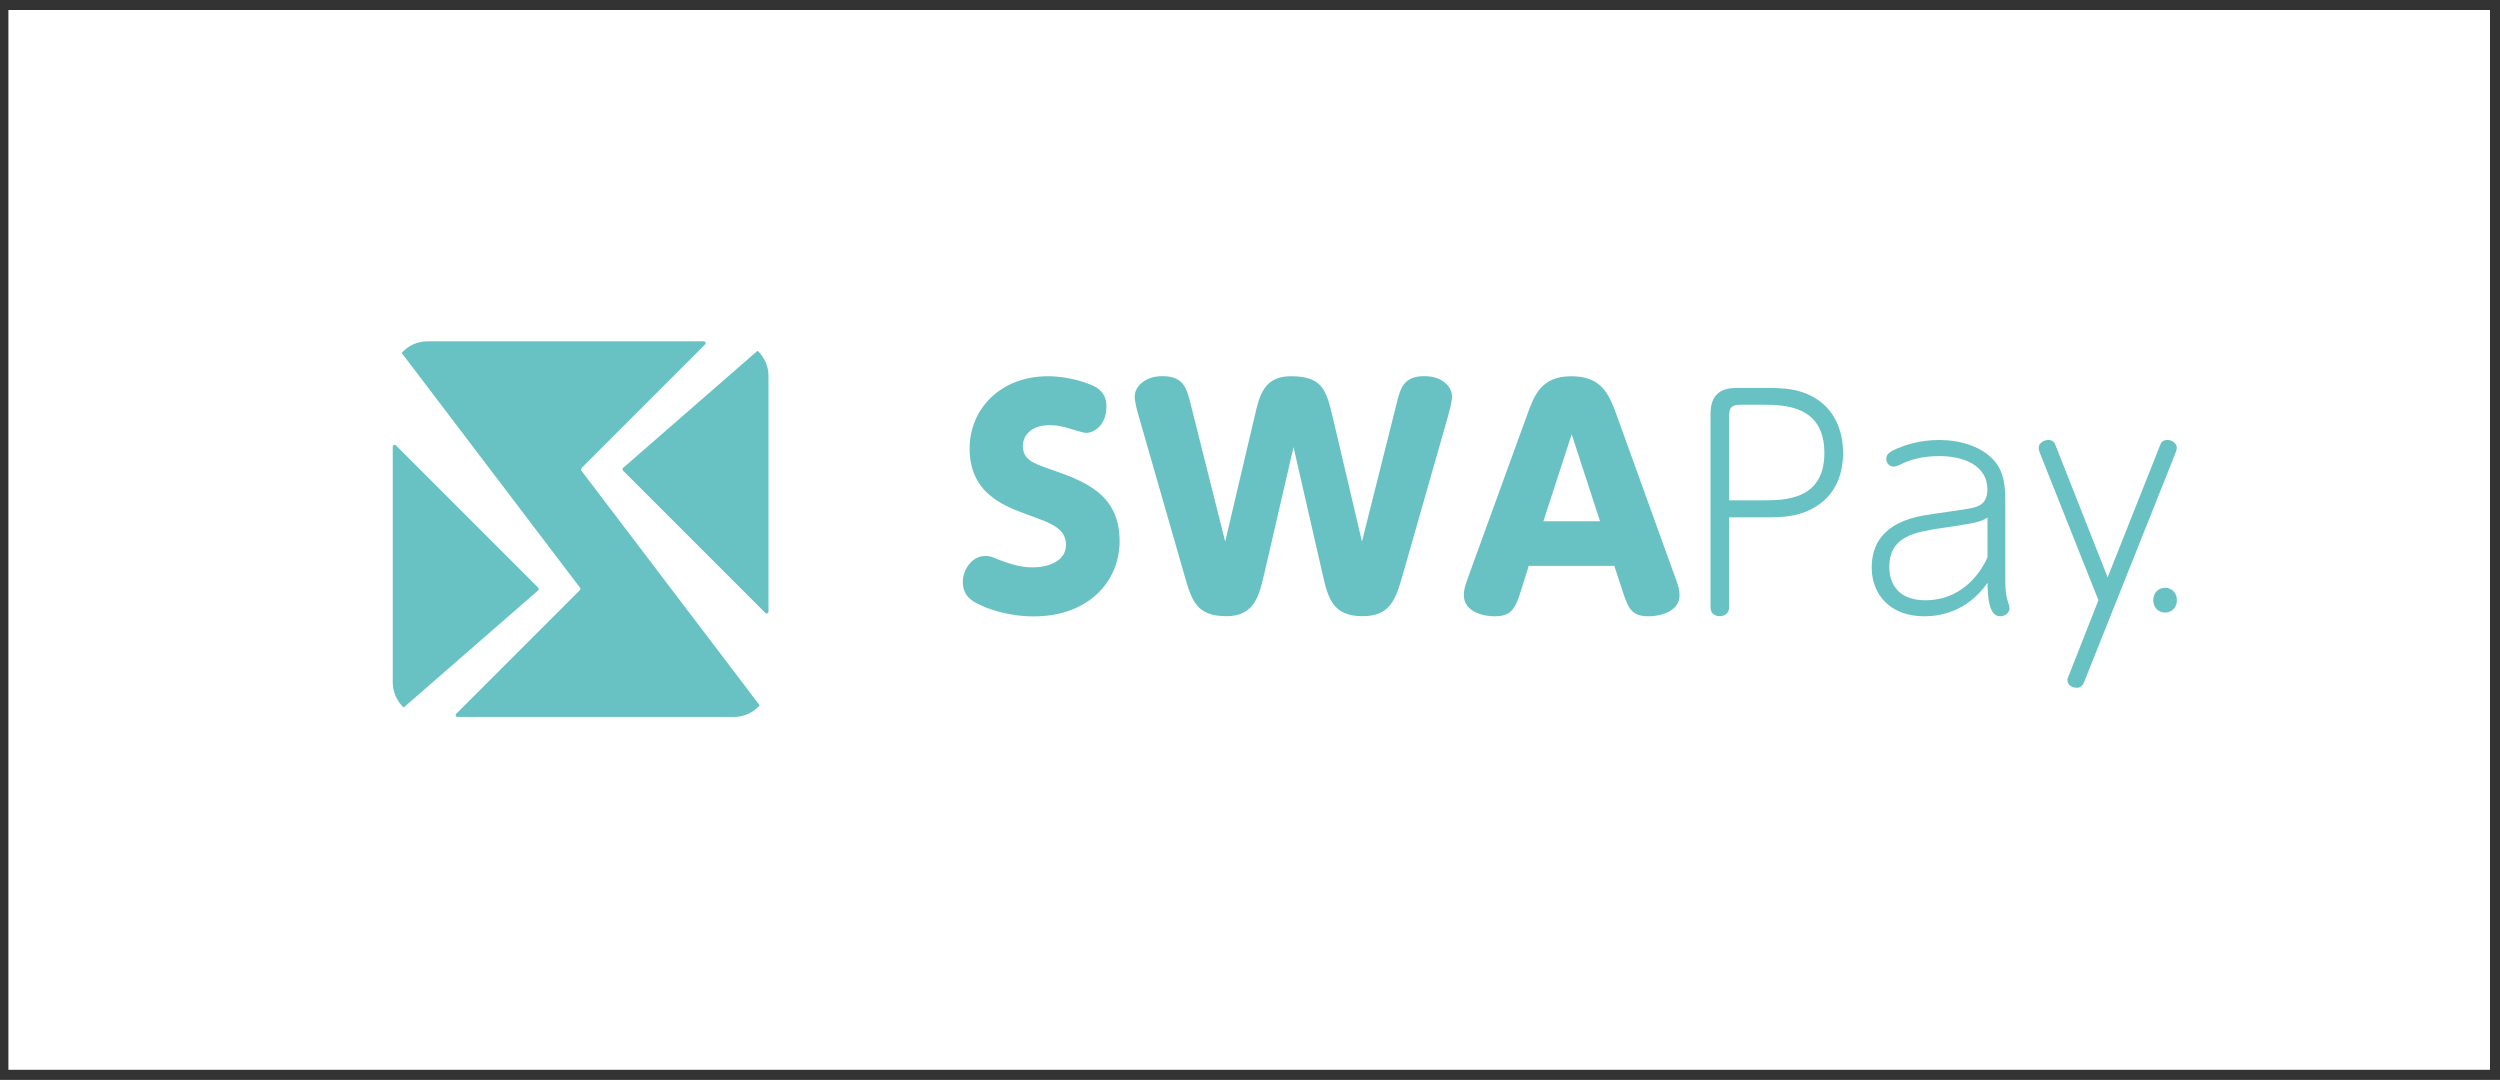 <?xml version="1.0" encoding="UTF-8"?>
<svg id="uuid-bdcf3b13-8cf3-45d0-9014-fe72000f44c9" data-name="1" xmlns="http://www.w3.org/2000/svg" width="249.84" height="107.91" viewBox="0 0 249.84 107.91">
  <rect x="0" y="0" width="249.84" height="107.91" fill="#808080" stroke="none"/>
  <defs>
    <style>
      .uuid-9a501f9e-4a80-4f69-a878-1438c614d1bc {
        fill: #333;
      }

      .uuid-9a501f9e-4a80-4f69-a878-1438c614d1bc, .uuid-1120d766-1f19-40fe-afd7-668566c92d3e, .uuid-73ec21b4-f4df-4159-b097-bd7d2cd0d356 {
        stroke-width: 0px;
      }

      .uuid-1120d766-1f19-40fe-afd7-668566c92d3e {
        fill: #fff;
      }

      .uuid-73ec21b4-f4df-4159-b097-bd7d2cd0d356 {
        fill: #68c2c4;
      }
    </style>
  </defs>
  <g>
    <g>
      <rect class="uuid-1120d766-1f19-40fe-afd7-668566c92d3e" x=".34" y=".5" width="249" height="106.91"/>
      <path class="uuid-9a501f9e-4a80-4f69-a878-1438c614d1bc" d="M248.84,1v105.91H.84V1h248M249.84,0H-.16v107.91h250V0h0Z"/>
    </g>
    <g>
      <path class="uuid-73ec21b4-f4df-4159-b097-bd7d2cd0d356" d="M99.73,55.9c.89.34,2.09.8,3.43.8,1.92,0,3.37-.8,3.37-2.23,0-1.66-1.46-2.17-3.6-2.95-2.55-.92-6.03-2.17-6.03-6.69,0-4,3.12-7.23,7.84-7.23,2.14,0,3.95.69,4.49.94,1.34.63,1.34,1.69,1.34,2.09,0,1.8-1.17,2.63-2.03,2.63-.29,0-1.03-.26-1.54-.4-.72-.23-1.34-.37-2.12-.37-1.8,0-2.66,1.03-2.66,2.06,0,1.4,1.09,1.77,2.66,2.32,3.35,1.17,7.01,2.4,7.01,7.21,0,4.06-3.15,7.52-8.58,7.52-2.6,0-4.69-.77-5.72-1.32-.37-.2-1.37-.71-1.37-2.12,0-1.17.86-2.6,2.26-2.6.43,0,.72.11,1.26.34Z"/>
      <path class="uuid-73ec21b4-f4df-4159-b097-bd7d2cd0d356" d="M139.57,40.34c.37-1.52.69-2.75,2.77-2.75,1.89,0,2.77,1.14,2.77,2.03,0,.57-.29,1.54-.4,1.97l-4.49,15.73c-.72,2.52-1.23,4.26-4.06,4.26-3.03,0-3.46-1.89-4-4.26l-2.89-12.64-2.92,12.64c-.51,2.17-.97,4.26-3.77,4.26-3.03,0-3.49-1.54-4.26-4.26l-4.52-15.73c-.11-.37-.4-1.4-.4-1.97,0-1.03,1.09-2.03,2.75-2.03,2.14,0,2.43,1.2,2.83,2.75l3.46,13.78,3-12.75c.43-1.83.89-3.77,3.55-3.77,3.06,0,3.52,1.29,4.12,3.77l3,12.75,3.46-13.78Z"/>
      <path class="uuid-73ec21b4-f4df-4159-b097-bd7d2cd0d356" d="M152.04,58.9c-.6,1.92-.97,2.69-2.69,2.69-.97,0-3.06-.37-3.06-2.12,0-.6.14-.97.57-2.17l5.78-15.9c.69-1.89,1.37-3.8,4.4-3.8s3.77,1.83,4.49,3.8l5.75,15.93c.46,1.23.57,1.57.57,2.17,0,1.63-2,2.09-3.06,2.09-1.74,0-2.06-.74-2.69-2.69l-.77-2.35h-8.55l-.74,2.35ZM159.9,52.09l-2.83-8.69-2.83,8.69h5.66Z"/>
      <path class="uuid-73ec21b4-f4df-4159-b097-bd7d2cd0d356" d="M172.8,60.67c0,.77-.63.91-.92.91-.57,0-.94-.31-.94-.91v-19.07c0-.92,0-2.83,2.55-2.83h3.12c1.69,0,3.12.09,4.58.89,2.66,1.46,3,4.26,3,5.58,0,2.03-.66,4.35-3.15,5.63-1.4.74-2.8.83-4.58.83h-3.66v8.98ZM176.17,50c2.12,0,6.15,0,6.15-4.72s-3.89-4.83-6.15-4.83h-2.23c-.8,0-1.14.2-1.14,1.14v8.41h3.37Z"/>
      <path class="uuid-73ec21b4-f4df-4159-b097-bd7d2cd0d356" d="M200.4,58.13c0,.83.11,1.43.17,1.69.06.26.26.8.26.94,0,.54-.51.83-.94.83-1.14,0-1.26-2-1.26-3.35-2.14,3.06-5.03,3.35-6.32,3.35-3.46,0-5.26-2.23-5.26-4.86,0-2.29,1.12-4.52,5.26-5.23.74-.14,4.12-.57,4.78-.74.6-.14,1.52-.37,1.52-1.86,0-2.35-2.32-3.32-4.78-3.32-1.72,0-2.95.37-3.69.74-.54.26-.69.31-.89.31-.46,0-.74-.37-.74-.77,0-.54.43-.74,1.06-1.03.74-.31,2.2-.86,4.23-.86s4.35.63,5.6,2.2c.86,1.06,1,2.32,1,4.03v7.92ZM198.62,51.72c-.72.46-1.12.54-4.63,1.06-2.57.4-5.18.77-5.18,3.89,0,1.32.6,3.32,3.63,3.32,3.32,0,5.32-2.35,6.18-4.29v-3.98Z"/>
      <path class="uuid-73ec21b4-f4df-4159-b097-bd7d2cd0d356" d="M209.72,60.01l-5.81-14.61c-.14-.34-.17-.46-.17-.66,0-.43.49-.77.97-.77.51,0,.66.34.74.6l5.18,13.13,5.2-13.1c.11-.31.23-.63.77-.63.49,0,.94.34.94.8,0,.17-.09.37-.17.6l-9.01,22.59c-.17.43-.31.77-.83.77-.31,0-.92-.17-.92-.77,0-.17.06-.23.17-.54l2.92-7.41ZM215.19,59.98c0-.74.51-1.24,1.18-1.24s1.18.5,1.18,1.24-.51,1.24-1.18,1.24-1.18-.5-1.18-1.24Z"/>
    </g>
  </g>
  <g>
    <path class="uuid-73ec21b4-f4df-4159-b097-bd7d2cd0d356" d="M62.26,47.03l14.23,14.23c.11.11.31.03.31-.13v-23.56c0-.99-.42-1.88-1.09-2.52l-13.44,11.71c-.08.07-.08.19,0,.27Z"/>
    <path class="uuid-73ec21b4-f4df-4159-b097-bd7d2cd0d356" d="M53.79,58.73l-14.23-14.23c-.11-.11-.31-.03-.31.13v23.56c0,.99.42,1.88,1.09,2.52l13.44-11.71c.08-.07.08-.19,0-.27Z"/>
    <path class="uuid-73ec21b4-f4df-4159-b097-bd7d2cd0d356" d="M58.11,46.78l12.36-12.36c.11-.11.03-.31-.13-.31h-27.62c-1.03,0-1.95.45-2.58,1.16l17.83,23.47c.06.07.05.17-.02.24l-12.36,12.36c-.11.11-.03.31.13.31h27.62c1.03,0,1.95-.45,2.58-1.16l-17.83-23.47c-.06-.07-.05-.17.02-.24Z"/>
  </g>
</svg>